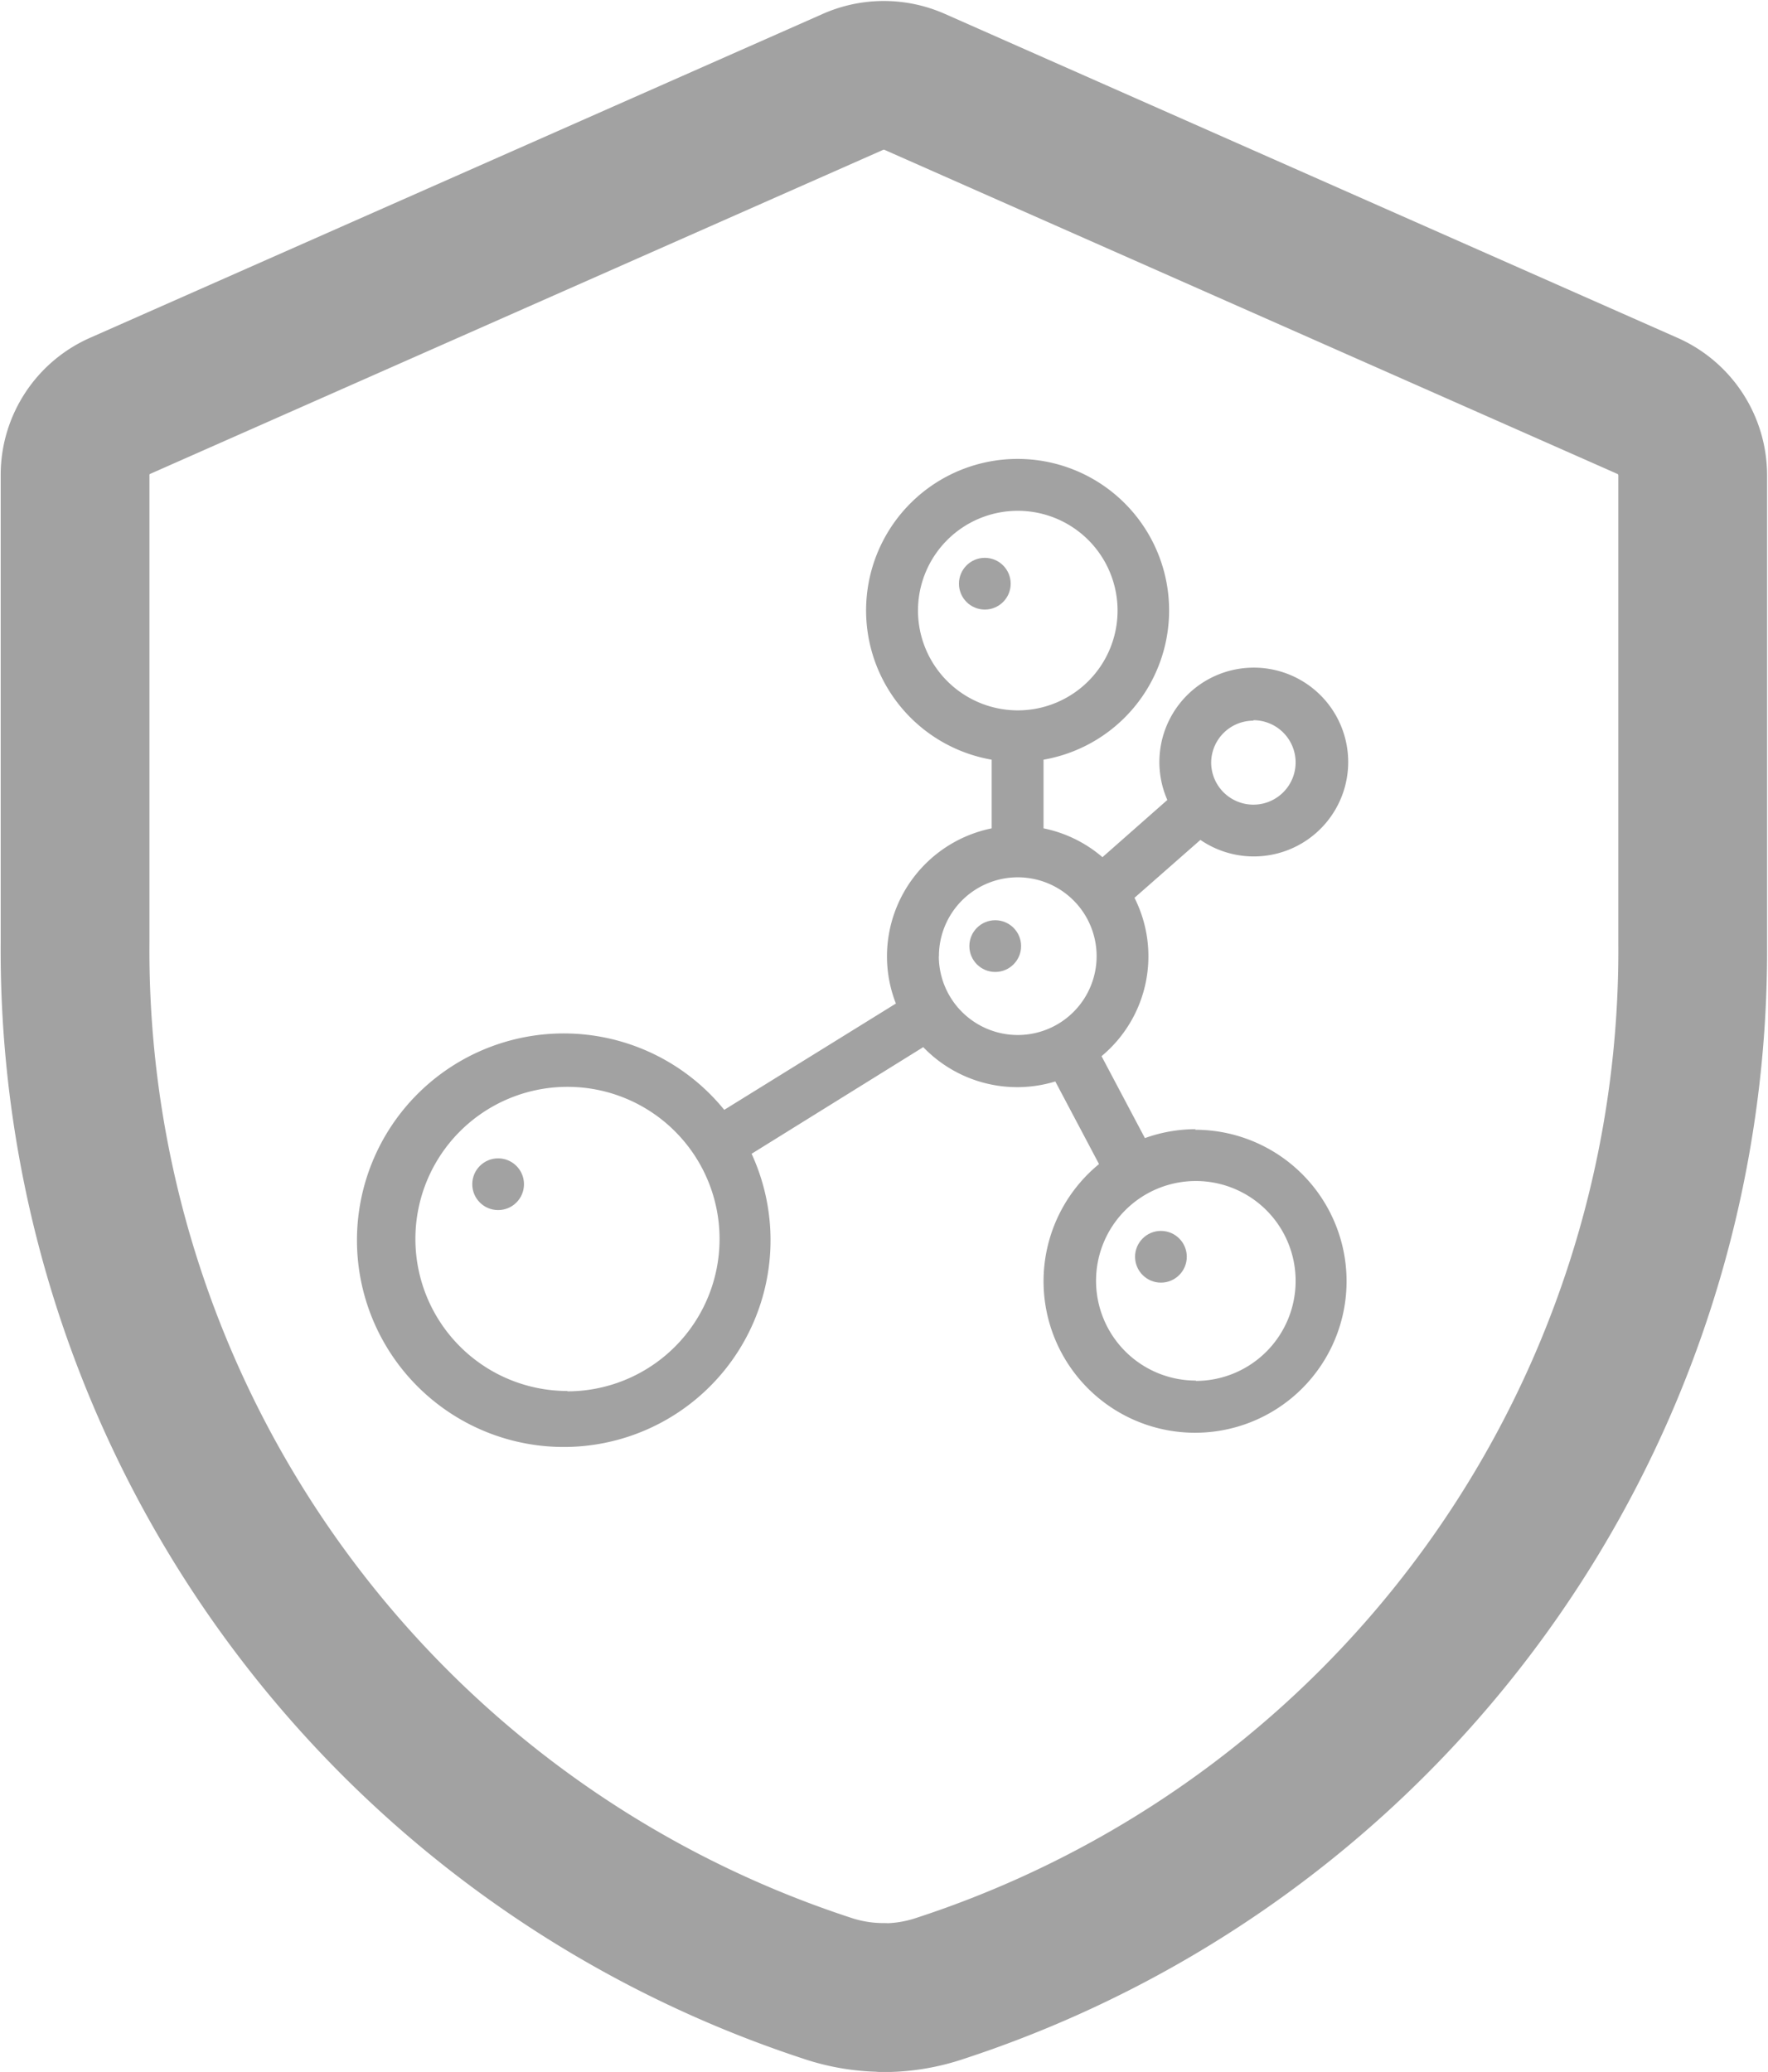 <svg xmlns="http://www.w3.org/2000/svg" width="15.45" height="18.107" viewBox="0 0 15.45 18.107"><defs><style>.a{fill:none;stroke:#a2a2a2;stroke-linecap:round;stroke-miterlimit:10;stroke-width:1.3px;}.b{fill:#a2a2a2;}</style></defs><g transform="translate(0.656 0.656)"><path class="a" d="M19.207,21.8a1.546,1.546,0,0,1-.5-.082,9.545,9.545,0,0,1-6.568-9.137V8.491a.66.66,0,0,1,.393-.6l6.406-2.832a.668.668,0,0,1,.537,0l6.4,2.83a.664.664,0,0,1,.4.606V12.6A9.542,9.542,0,0,1,19.7,21.72a1.55,1.55,0,0,1-.5.082" transform="translate(-12.139 -5)"/><g transform="translate(2.521 3.359)"><path class="b" d="M90.846,325.7a1.315,1.315,0,0,0-.445.078l-.379-.716a1.135,1.135,0,0,0,.288-1.384l.576-.506a.825.825,0,1,0-.289-.349l-.567.5a1.134,1.134,0,0,0-.515-.252v-.6a1.324,1.324,0,1,0-.453,0v.6a1.143,1.143,0,0,0-.915,1.119,1.132,1.132,0,0,0,.078.412l-1.5.929a1.807,1.807,0,1,0,.239.384l1.5-.932a1.139,1.139,0,0,0,1.154.3l.382.722a1.324,1.324,0,1,0,.839-.3Zm-5.491,2.288a1.329,1.329,0,1,1,1.329-1.329A1.331,1.331,0,0,1,85.355,327.991Zm5.994-5.862a.369.369,0,1,1-.369.369A.369.369,0,0,1,91.349,322.13Zm-2.931-.958a.872.872,0,1,1,.872.872A.873.873,0,0,1,88.418,321.172Zm.183,3.02a.689.689,0,1,1,.689.689A.69.69,0,0,1,88.6,324.191Zm2.245,3.709a.872.872,0,1,1,.872-.872A.873.873,0,0,1,90.846,327.9Z" transform="translate(-83.573 -319.847)"/><circle class="b" cx="0.226" cy="0.226" r="0.226" transform="translate(0.95 6.108)"/><circle class="b" cx="0.226" cy="0.226" r="0.226" transform="translate(5.203 0.86)"/><circle class="b" cx="0.226" cy="0.226" r="0.226" transform="translate(6.742 6.742)"/><circle class="b" cx="0.226" cy="0.226" r="0.226" transform="translate(5.294 4.027)"/></g></g></svg>